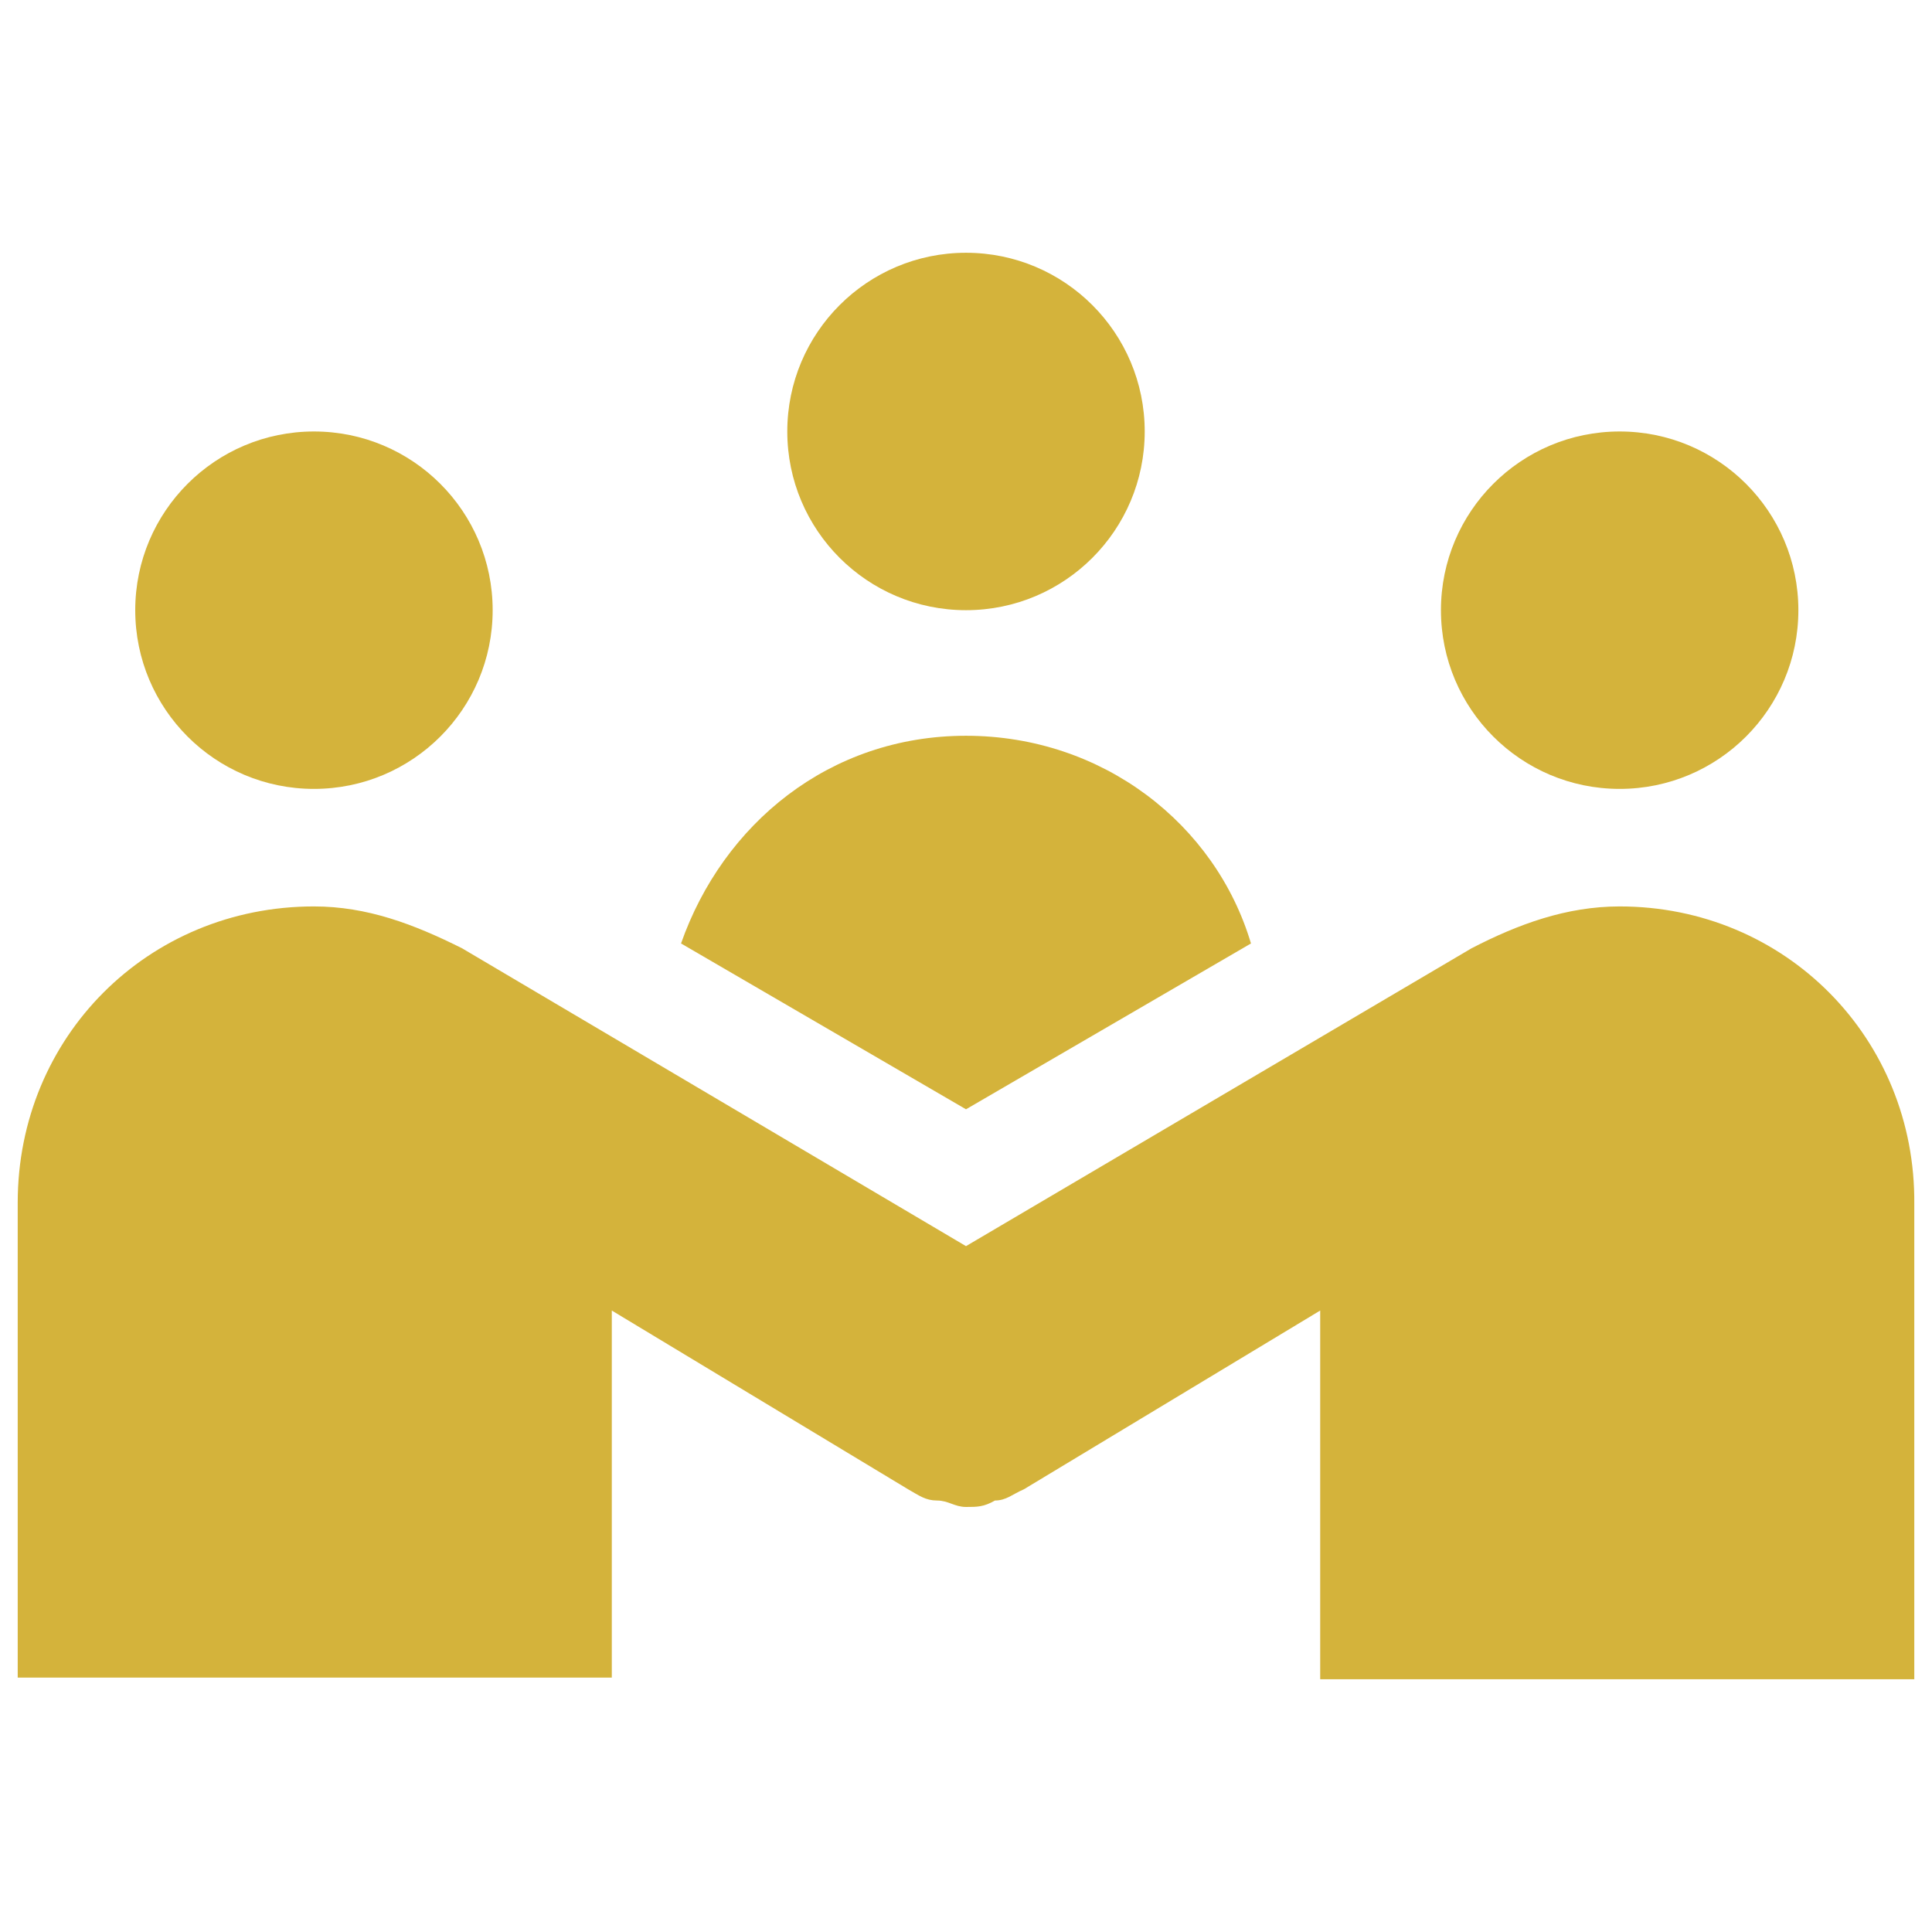 <?xml version="1.0" encoding="utf-8"?>
<!-- Generator: Adobe Illustrator 18.1.1, SVG Export Plug-In . SVG Version: 6.00 Build 0)  -->
<svg version="1.1" id="Capa_1" xmlns="http://www.w3.org/2000/svg" xmlns:xlink="http://www.w3.org/1999/xlink" x="0px" y="0px"
	 viewBox="-24.5 -39.7 120 120" enable-background="new -24.5 -39.7 120 120" xml:space="preserve">
<g id="Layer_1">
</g>
<g id="menu-dropdown">
</g>
<g id="Layer_3">
</g>
<g id="Layer_1_14_">
	<circle fill="#D4B33B" cx="35.5" cy="-12.9" r="11.1"/>
	<circle fill="#D4B33B" cx="-5" cy="-1.8" r="11.1"/>
	<circle fill="#D4B33B" cx="76.1" cy="-1.8" r="11.1"/>
	<path fill="#D4B33B" d="M76.1,16.6c-3.3,0-6.3,1.1-9.2,2.6l0,0L35.5,37.7L4.2,19.2l0,0c-3-1.5-5.9-2.6-9.2-2.6
		c-10.3,0-18.4,8.1-18.4,18.4v29.5h36.9V41.7l18.4,11.1l0,0c0.7,0.4,1.1,0.7,1.8,0.7s1.1,0.4,1.8,0.4l0,0l0,0c0.7,0,1.1,0,1.8-0.4
		c0.7,0,1.1-0.4,1.8-0.7l0,0l18.4-11.1v22.9h36.9V35.1C94.5,24.8,86.4,16.6,76.1,16.6z"/>
	<path fill="#D4B33B" d="M35.5,29.2l17.7-10.3C51,11.5,44,6,35.5,6s-15.1,5.5-17.7,12.9L35.5,29.2z"/>
</g>
</svg>
